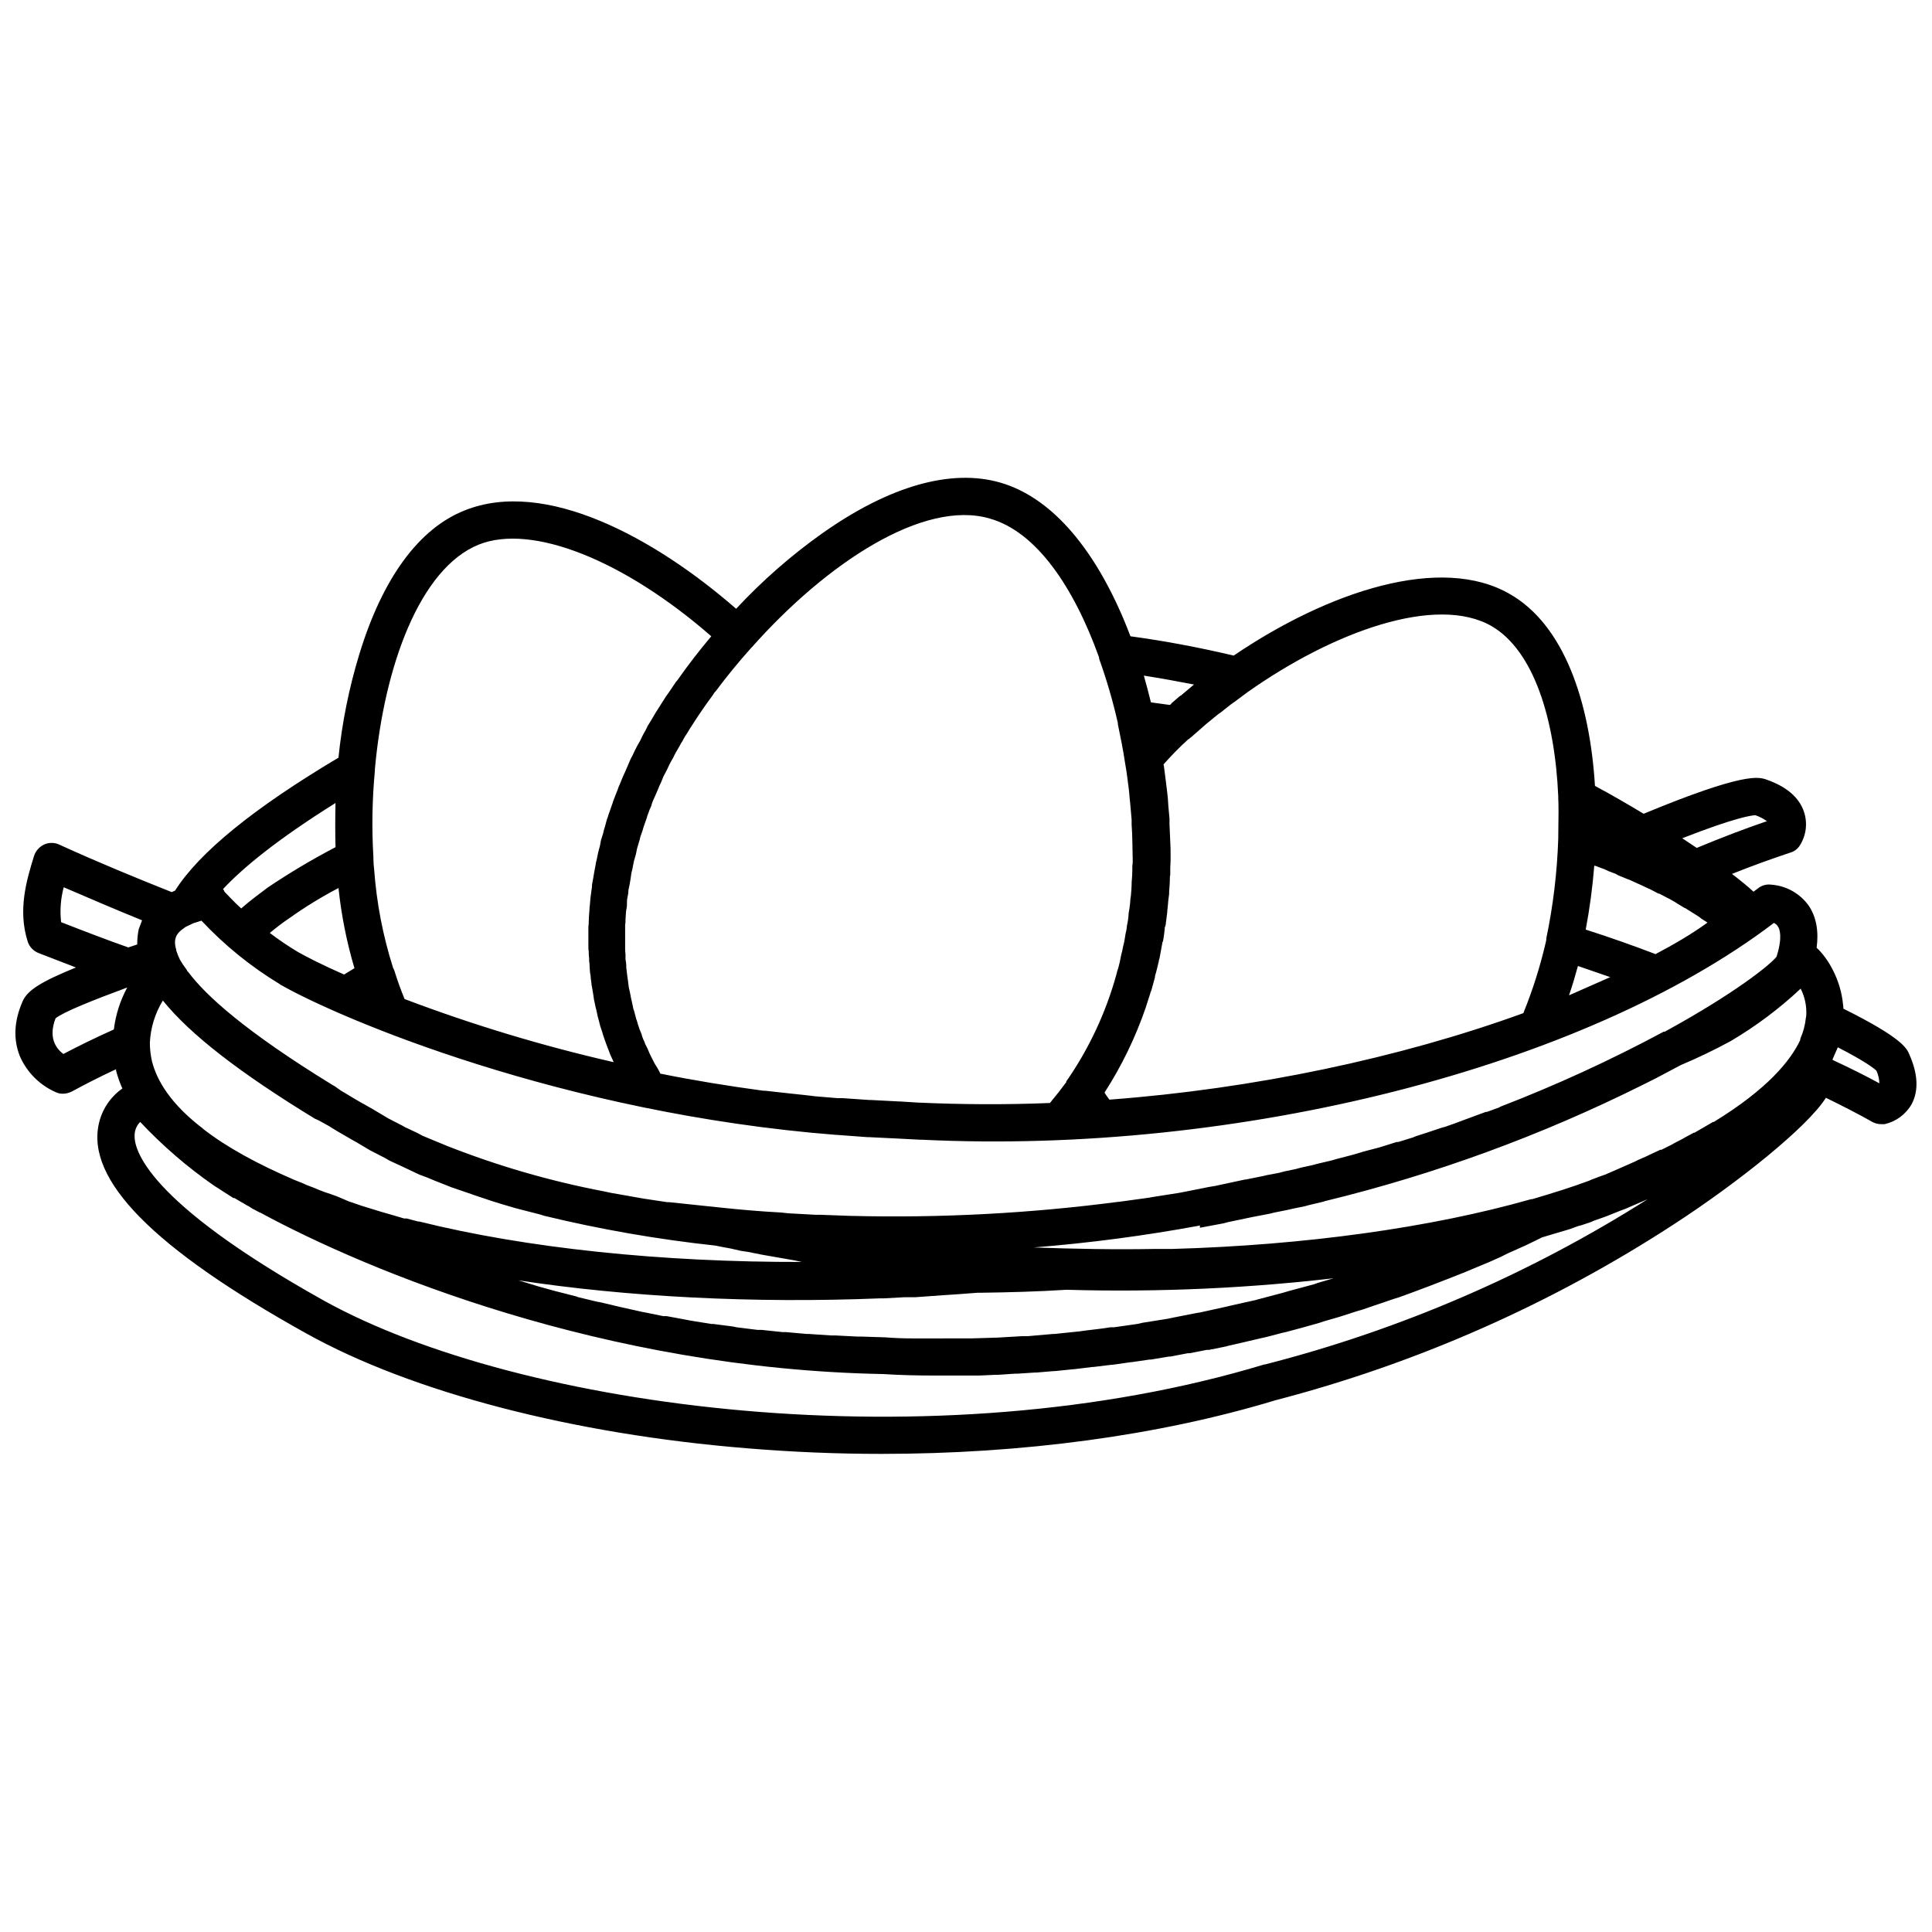 <?xml version="1.0" encoding="UTF-8"?>
<!-- Uploaded to: ICON Repo, www.iconrepo.com, Generator: ICON Repo Mixer Tools -->
<svg width="800px" height="800px" version="1.1" viewBox="144 144 512 512" xmlns="http://www.w3.org/2000/svg">
 <defs>
  <clipPath id="a">
   <path d="m148.09 270h503.81v260h-503.81z"/>
  </clipPath>
 </defs>
 <g clip-path="url(#a)">
  <path d="m158.82 433.45c0.582 0.281 1.223 0.414 1.867 0.395 0.824-0.008 1.633-0.211 2.363-0.59 3.641-1.969 7.477-3.938 11.711-5.902v0.395-0.004c0.426 1.621 0.984 3.199 1.672 4.723-3.125 2.184-5.332 5.441-6.199 9.152-3.543 15.055 14.465 33.258 55.004 55.793 27.945 15.547 70.555 26.668 116.8 30.406 11.906 0.984 23.715 1.477 35.523 1.477 37.293 0 73.406-4.82 104.3-14.168v-0.004c37.512-9.746 73.199-25.496 105.68-46.641 17.121-11.121 35.426-25.781 40.344-33.555 4.625 2.262 8.66 4.328 12.301 6.394v0.004c0.723 0.391 1.535 0.594 2.359 0.59h0.887c3.035-0.68 5.644-2.609 7.184-5.316 1.871-3.543 1.672-7.969-0.59-13.086-0.688-1.672-1.871-4.43-17.516-12.203v0.004c0.016-0.398-0.02-0.793-0.098-1.184-0.59-6.394-3.938-12.203-6.988-14.957 0.59-4.43-0.098-8.168-2.066-11.121v0.004c-2.309-3.262-5.953-5.316-9.938-5.609-1.266-0.176-2.551 0.18-3.543 0.984l-1.18 0.887c-1.574-1.477-3.543-3.051-5.707-4.723 5.41-2.164 10.629-4.035 15.352-5.609h-0.004c1.109-0.289 2.059-0.996 2.656-1.969 1.672-2.641 2.066-5.891 1.086-8.855-1.277-3.836-4.625-6.691-9.938-8.562-2.066-0.688-5.707-2.066-32.57 9.055-3.938-2.363-8.266-4.922-12.891-7.379-1.379-22.535-8.266-42.605-22.434-50.773-18.301-10.727-48.215-0.789-73.309 16.234-8.758-2.066-17.91-3.836-27.355-5.117-0.59-1.477-1.18-3.051-1.77-4.43-8.461-19.977-19.777-32.57-32.766-36.309-12.988-3.738-29.324 0.887-47.035 13.383h-0.008c-8.309 5.887-15.992 12.613-22.926 20.07-21.551-18.793-50.578-34.637-71.93-26.074-12.203 4.82-21.844 18.105-27.945 38.18h-0.004c-2.711 8.918-4.559 18.078-5.508 27.355-22.336 13.285-36.898 25.094-43.297 35.227l-0.887 0.395c-9.645-3.836-19.68-7.969-29.816-12.594v-0.004c-1.277-0.59-2.754-0.59-4.031 0-1.27 0.609-2.231 1.715-2.656 3.051-1.969 6.394-4.328 14.27-1.672 22.633h-0.004c0.453 1.391 1.496 2.508 2.856 3.051l9.938 3.836c-9.152 3.738-12.891 6.004-14.168 9.055-2.262 5.215-2.461 10.035-0.688 14.465h-0.004c1.867 4.269 5.277 7.68 9.547 9.543zm69.668 7.477 2.656 1.477 2.066 1.277 1.18 0.688 3.246 1.875 0.887 0.492 3.641 2.164 3.836 1.969 1.18 0.688 2.754 1.277 1.477 0.688 3.738 1.77 1.871 0.688 2.363 0.984 2.262 0.887 1.969 0.789 4.328 1.477 1.969 0.688 2.656 0.887 2.066 0.688 2.559 0.789 3.344 0.984 2.262 0.59 4.231 1.082 1.277 0.395 0.008 0.004c14.902 3.598 30.023 6.231 45.266 7.871l1.969 0.395 2.164 0.395 2.559 0.59 1.969 0.297 3.445 0.688 1.082 0.195 4.527 0.789 3.344 0.59 1.871 0.395h0.195c-37.293 0.098-73.211-3.641-101.65-10.727h-0.297l-2.953-0.789h-0.688l-4.035-1.18-2.066-0.59-1.574-0.492-2.262-0.688-1.277-0.395-3.445-1.18-3.246-1.379-1.379-0.492-1.77-0.59-1.77-0.688-1.18-0.492-2.066-0.789-0.59-0.297-2.461-0.984c-9.84-4.231-17.91-8.66-24.008-13.383-0.098-0.098-0.195-0.098-0.195-0.195-8.66-6.594-12.203-12.793-13.48-17.711h-0.008c-0.383-1.645-0.582-3.328-0.59-5.019 0.18-3.969 1.367-7.828 3.445-11.219 7.281 9.055 20.566 19.285 40.246 31.293zm233.5 28.441 6.297-1.18 1.082-0.297 6.594-1.379 4.625-0.887 1.18-0.297 3.445-0.688 1.277-0.297 3.344-0.688 1.082-0.297 3.738-0.887 0.59-0.195 0.004 0.004c29.039-7.066 57.191-17.363 83.934-30.699l3.738-1.871 6.496-3.445c4.535-1.906 8.969-4.039 13.285-6.394 6.656-3.93 12.863-8.582 18.5-13.875 1.121 2.223 1.633 4.699 1.477 7.184 0 0.195-0.098 0.395-0.098 0.59h-0.004c-0.199 1.902-0.695 3.762-1.473 5.512v0.297c-2.559 5.512-8.758 13.086-22.926 21.746h-0.195l-4.922 2.856h-0.195l-2.363 1.277-0.492 0.297-2.461 1.277-0.297 0.195-2.953 1.477h-0.297l-2.754 1.277-0.789 0.395-2.461 1.082-0.789 0.395-3.344 1.477-3.148 1.379-1.379 0.59-1.672 0.59-2.066 0.789-0.395 0.195c-4.723 1.77-9.84 3.344-15.152 4.922h-0.297c-26.566 7.578-60.121 12.203-95.055 13.188h-4.625c-10.629 0.195-21.352 0-32.078-0.395l0.004-0.004c14.754-1.176 29.434-3.113 43.988-5.805zm37.098 12.891-6.004 1.77-0.789 0.297-6.594 1.77-1.672 0.492-6.691 1.77-0.688 0.195-6.199 1.379-1.672 0.395-6.691 1.477-1.18 0.195-6.004 1.18-1.379 0.297-6.789 1.082-1.277 0.297-6.199 0.887h-0.984c-2.262 0.395-4.527 0.59-6.789 0.887l-1.379 0.195-6.594 0.688h-0.395l-6.789 0.59h-1.477l-6.789 0.395h-0.195l-6.594 0.195-15.352 0.004c-2.559 0-5.019-0.098-7.477-0.297h-0.195l-6.102-0.195h-0.984l-5.805-0.297h-1.18l-5.805-0.395h-0.59l-5.512-0.492h-0.887l-5.609-0.59h-1.082l-5.512-0.688-0.887-0.195-5.312-0.688h-0.492l-5.512-0.887-0.984-0.195-5.312-0.984h-0.887l-5.312-1.082-0.098-0.004-5.312-1.18-0.887-0.195-4.922-1.18-1.082-0.195-4.922-1.18-0.492-0.195-4.625-1.18-0.789-0.195-4.625-1.277-0.984-0.297-4.527-1.379h-0.195c29.027 4.43 62.484 6.199 96.332 4.82h0.984l5.41-0.297h2.856l4.035-0.297 4.231-0.297 2.953-0.195 5.215-0.395h0.887c7.281-0.098 14.957-0.297 22.73-0.789h0.004c24.484 0.707 48.988-0.41 73.309-3.348zm-19.777 23.32h-0.195c-87.477 26.469-197.39 11.809-249.15-16.828-47.625-26.566-50.578-40.441-50.281-44.082h-0.008c0.055-1.262 0.582-2.457 1.477-3.344 5.891 6.273 12.418 11.91 19.484 16.824l5.215 3.344 0.293 0.004 0.984 0.59 0.492 0.297 0.887 0.492 0.984 0.59 0.395 0.195 1.082 0.688 0.395 0.195 1.477 0.789h0.098c28.633 15.547 91.117 41.426 165.12 42.805 4.527 0.297 9.25 0.395 13.875 0.395h11.609l4.231-0.195h0.789l4.328-0.297h0.688l4.527-0.297h0.492l4.723-0.395h0.297l4.82-0.492h0.195l4.82-0.59h0.297l4.82-0.59h0.297l4.82-0.688h0.195l4.723-0.688h0.395l4.723-0.789h0.395l4.625-0.887h0.492l4.527-0.887h0.59l4.43-0.887 0.688-0.195 4.328-0.984 0.789-0.195 4.231-0.984 0.887-0.195 4.133-1.082 0.887-0.195 4.035-1.082 1.082-0.297 3.836-1.082 1.18-0.395 3.738-1.082 1.277-0.395 3.641-1.18 1.379-0.395 3.445-1.18 1.477-0.492 3.445-1.18 1.574-0.492 3.246-1.18 4.723-1.77 1.77-0.688 3.051-1.18 1.77-0.688 2.953-1.18 1.871-0.789 2.856-1.18 1.871-0.789 2.856-1.277 1.77-0.887 2.856-1.277 1.77-0.789 2.856-1.379 1.574-0.789 3.938-1.18 3.344-0.984 2.164-0.789 1.082-0.297 2.363-0.789 0.887-0.395 2.262-0.789 1.082-0.395 1.969-0.789 1.477-0.59 1.574-0.59 5.906-2.555h-0.008c-31.273 19.824-65.477 34.602-101.35 43.789zm162.75-74.488c-3.609-1.969-7.742-4.035-12.398-6.199v-0.195l1.379-3.148c7.477 3.836 9.742 5.707 10.234 6.199v-0.004c0.48 1.055 0.746 2.191 0.785 3.348zm-27.945-42.508c0.449 0.215 0.824 0.555 1.082 0.98 0.395 0.59 1.277 2.754-0.395 7.969-1.574 2.066-10.922 9.645-29.617 19.875h-0.297l0.004 0.004c-14.008 7.519-28.465 14.16-43.297 19.879l-0.297 0.195-3.246 1.18h-0.297l-7.184 2.656-0.492 0.195-3.051 1.082-1.082 0.297-2.656 0.887-1.18 0.395-2.754 0.887-0.984 0.395-3.836 1.18h-0.395l-3.445 1.082-1.277 0.395-2.656 0.688-1.477 0.395-2.656 0.789-1.477 0.395-3.051 0.789-0.984 0.297-4.133 0.984-1.082 0.297-3.148 0.688-1.477 0.395-2.856 0.59-1.477 0.395-3.148 0.59-1.277 0.297-4.43 0.887h-0.195l-7.773 1.672-1.77 0.297-6.394 1.277-1.574 0.297-6.887 1.082-1.082 0.195-7.871 1.082h-0.098l-0.008-0.008c-23.484 3.078-47.172 4.328-70.848 3.738h-0.195l-8.168-0.297h-1.18l-7.184-0.395-1.77-0.195c-5.609-0.297-11.219-0.789-16.727-1.379l-13.094-1.375h-0.492l-5.902-0.887-1.18-0.195-3.836-0.688-3.938-0.688-1.871-0.395v-0.004c-14.258-2.719-28.227-6.769-41.723-12.102l-1.18-0.492-2.164-0.887-3.051-1.277-1.277-0.688-3.344-1.574-0.688-0.395-3.641-1.871-3.148-1.871-0.984-0.59-2.066-1.18-1.082-0.59-2.363-1.379-1.77-1.082-1.18-0.688-1.68-1.184-0.688-0.395c-22.926-14.07-33.457-23.617-38.082-29.816l-0.297-0.297-0.195-0.395-0.984-1.379-0.789-1.277v0.004c-0.387-0.793-0.715-1.617-0.984-2.457v-0.195c-0.984-3.246 0.492-4.625 2.066-5.707l0.395-0.297 2.262-1.082h0.098l1.871-0.59v-0.004c6.121 6.531 13.105 12.195 20.766 16.828 0 0.055 0.043 0.098 0.098 0.098 15.844 9.055 74.785 34.145 147.4 39.852h0.195l7.969 0.59h0.395l8.07 0.395 5.707 0.297h0.492c83.738 4.035 175.25-19.188 225.63-57.465zm-380.41-9.25c0.754 7.199 2.168 14.312 4.231 21.254l-2.754 1.672c-5.609-2.461-9.645-4.527-12.102-5.902h-0.004c-2.621-1.559-5.152-3.266-7.578-5.117 1.672-1.379 3.445-2.754 5.215-3.938h0.004c4.141-2.949 8.48-5.613 12.988-7.969zm349.03 17.516c-5.41-2.066-11.711-4.328-18.5-6.496 1.055-5.598 1.809-11.246 2.262-16.926h0.195l2.656 0.984 0.789 0.395 2.066 0.789 0.688 0.395 2.656 1.082h0.098l2.363 1.082 0.688 0.297 1.871 0.887 0.688 0.297 2.262 1.18h0.195l2.066 1.082 0.59 0.297 1.574 0.887 0.59 0.395 1.969 1.18h0.098l1.871 1.18 0.492 0.297 1.379 0.887 0.492 0.395 1.672 1.082c-4.324 3.137-8.949 5.797-13.773 8.355zm-20.566 3.148 8.562 2.953-10.922 4.82c0.883-2.559 1.668-5.215 2.359-7.773zm47.035-39.949v-0.004c1.086 0.371 2.117 0.902 3.047 1.574-5.773 1.969-11.973 4.328-18.598 7.086l-3.836-2.559c14.07-5.512 18.5-6.102 19.387-6.102zm-69.863-50.086c11.121 6.496 16.727 24.602 17.613 45.066v0.492c0.098 1.574 0.098 4.723 0 10.629v0.195l-0.004-0.004c-0.289 8.832-1.344 17.625-3.148 26.273v0.199c-0.023 0.367-0.09 0.73-0.195 1.082-1.477 6.344-3.449 12.562-5.902 18.598-32.766 11.906-71.535 20.074-109.71 22.926-0.395-0.59-0.887-1.18-1.277-1.871l-0.004 0.004c4.535-7.047 8.203-14.609 10.922-22.535 0.395-1.379 0.887-2.656 1.277-4.035 0.395-1.379 0-0.098 0.098-0.195 0.098-0.098 0.688-2.559 1.082-3.836v-0.297c0.395-1.277 0.688-2.559 0.984-3.836v-0.004c0.031-0.27 0.098-0.535 0.199-0.785 0.195-1.277 0.492-2.461 0.688-3.738 0.195-1.277 0.098-0.492 0.195-0.688 0.098-0.195 0.395-2.164 0.492-3.344 0.098-1.18 0.098-0.492 0.195-0.789 0.098-0.297 0.297-2.461 0.492-3.738l0.004-0.004c-0.016-0.363 0.016-0.727 0.098-1.082 0.098-1.277 0.195-2.461 0.395-3.738v-0.59c0.098-1.18 0.195-2.363 0.195-3.641v-0.004c-0.016-0.266 0.02-0.531 0.098-0.785 0-1.379 0-2.656 0.098-3.938v-0.887c0-1.379 0-2.754-0.098-4.133-0.098-1.379-0.098-3.051-0.195-4.527v-1.477l-0.297-3.246c0-0.492-0.098-0.984-0.098-1.477 0-0.492-0.297-3.051-0.492-4.527l-0.59-4.625c0-0.195-0.098-0.297-0.098-0.492v0.004c2.074-2.348 4.273-4.582 6.594-6.691h0.098c0.195-0.098 0.297-0.297 0.395-0.395h0.098l3.148-2.754 0.887-0.789 3.246-2.656 0.59-0.395 2.856-2.262 0.984-0.688 3.445-2.559c22.727-16.039 49.984-25.879 64.645-17.418zm-78.918 15.449-3.051 2.559v-0.004c-0.188 0.219-0.426 0.387-0.691 0.492l-2.164 1.871c-0.109 0.207-0.281 0.379-0.492 0.492l-5.019-0.688c-0.59-2.363-1.18-4.723-1.871-7.086 4.531 0.719 8.957 1.508 13.289 2.359zm-54.121-43.984c12.301 3.445 22.238 18.105 28.93 36.703 0 0.195 0.098 0.395 0.098 0.59v-0.004c1.988 5.535 3.633 11.188 4.922 16.926v0.297c0.688 3.344 1.379 6.691 1.871 10.035 0.297 1.574 0.492 3.051 0.688 4.527 0.195 1.477 0.098 0.984 0.195 1.477 0.098 0.492 0.297 2.559 0.395 3.836 0.098 1.277 0.098 0.59 0.098 0.887s0.297 3.051 0.395 4.527v1.277c0.098 1.574 0.195 3.148 0.195 4.625 0 1.477 0.098 3.246 0.098 4.82s-0.098 0.984-0.098 1.477c0 0.492 0 2.164-0.098 3.246s-0.098 1.18-0.098 1.77c0 0.59-0.098 1.969-0.195 2.953l-0.004 0.004c-0.113 0.617-0.18 1.242-0.195 1.867-0.098 0.887-0.195 1.77-0.395 2.754v0.004c-0.02 0.656-0.086 1.316-0.195 1.965-0.18 0.812-0.312 1.633-0.395 2.461-0.18 0.68-0.309 1.371-0.395 2.066-0.117 0.797-0.281 1.586-0.492 2.363-0.117 0.73-0.281 1.453-0.492 2.164-0.098 0.688-0.297 1.277-0.395 1.969-0.184 0.832-0.41 1.652-0.688 2.457-0.098 0.297-0.098 0.492-0.195 0.789-2.793 10.129-7.285 19.715-13.285 28.34v0.195c-1.379 1.871-2.856 3.738-4.328 5.512-11.906 0.492-23.52 0.395-34.734-0.098h-0.098l-4.723-0.297h-0.195l-7.578-0.395h-0.492l-7.086-0.492h-1.379l-5.902-0.492-2.461-0.297-4.625-0.492-6.199-0.688h-0.492c-9.445-1.277-18.5-2.754-27.258-4.527-0.098-0.098-0.098-0.195-0.195-0.395l-0.59-1.082-0.789-1.277-0.59-1.18c-0.195-0.395-0.492-0.887-0.688-1.379l-0.004 0.004c-0.332-0.879-0.727-1.734-1.18-2.559-0.121-0.41-0.285-0.809-0.492-1.184-0.207-0.477-0.371-0.969-0.492-1.477l-0.492-1.18c-0.195-0.492-0.297-0.984-0.492-1.477-0.098-0.434-0.23-0.863-0.395-1.277-0.098-0.492-0.297-0.984-0.395-1.477h0.004c-0.102-0.434-0.234-0.863-0.395-1.277l-0.297-1.477-0.297-1.277-0.297-1.574-0.297-1.277c-0.098-0.492-0.098-1.082-0.195-1.574-0.098-0.492-0.098-0.887-0.195-1.379-0.098-0.492-0.098-0.984-0.195-1.574s-0.098-0.887-0.098-1.379c0-0.492-0.098-0.984-0.195-1.574v-1.379c-0.082-0.523-0.113-1.051-0.098-1.578v-6.102 0.004c0.082-0.488 0.113-0.984 0.098-1.477 0-0.492 0.098-1.082 0.098-1.574s0.098-0.984 0.195-1.477c0.098-0.492 0.098-1.082 0.098-1.672 0-0.59 0.098-0.984 0.195-1.477h0.004c0.121-0.551 0.188-1.109 0.195-1.672l0.297-1.379 0.297-1.77c0.098-0.492 0.098-0.984 0.195-1.379 0.18-0.578 0.309-1.172 0.395-1.773l0.297-1.477c0.195-0.492 0.297-1.082 0.492-1.672l0.297-1.477 0.492-1.672h-0.004c0.176-0.477 0.309-0.973 0.395-1.477l0.59-1.672c0.133-0.535 0.297-1.059 0.492-1.574l0.59-1.672c0.117-0.508 0.285-1 0.492-1.477 0.188-0.574 0.418-1.133 0.688-1.672 0.121-0.508 0.285-1 0.492-1.477l0.789-1.77 0.59-1.379c0.219-0.609 0.484-1.199 0.785-1.773l0.59-1.477 0.887-1.672 0.688-1.477c0.293-0.609 0.621-1.199 0.984-1.77 0.195-0.395 0.395-0.887 0.688-1.379l1.082-1.871 0.004 0.004c0.191-0.414 0.422-0.812 0.688-1.184 0.367-0.754 0.797-1.477 1.281-2.164l0.59-0.984 1.969-3.051 1.672-2.461 0.887-1.277 0.789-1.082h-0.004c0.492-0.633 0.953-1.289 1.379-1.969l0.297-0.297c2.856-3.836 5.902-7.578 9.25-11.316 0.098-0.098 0.098-0.195 0.195-0.195 19.973-22.531 45.656-39.359 63.172-34.242zm-135.4 6.887c14.07-5.609 38.473 4.133 61.598 24.305-3.148 3.738-6.199 7.676-8.953 11.609l-0.492 0.59c-0.887 1.277-1.672 2.559-2.559 3.738l-2.066 3.246-0.688 1.082-1.277 2.164-0.789 1.277-0.004 0.004c-0.32 0.711-0.684 1.398-1.082 2.066-0.195 0.395-0.492 0.887-0.688 1.379-0.195 0.492-0.688 1.277-1.082 1.969l-0.688 1.379c-0.289 0.672-0.617 1.332-0.984 1.965l-0.59 1.379-0.887 2.066-0.59 1.277-0.887 2.164v0.004c-0.207 0.406-0.371 0.836-0.492 1.277-0.395 0.887-0.688 1.77-1.082 2.754-0.395 0.984-0.098 0.395-0.195 0.59l-1.18 3.344-0.004 0.004c-0.086 0.406-0.219 0.805-0.395 1.18l-0.59 2.164v0.004c-0.176 0.477-0.309 0.973-0.391 1.473l-0.59 1.871-0.297 1.574c-0.195 0.59-0.297 1.18-0.492 1.871l-0.297 1.477c-0.168 0.613-0.297 1.238-0.391 1.867l-0.297 1.574-0.297 1.77-0.297 1.574 0.004 0.004c-0.02 0.625-0.082 1.25-0.199 1.867-0.098 0.492-0.098 0.984-0.195 1.477-0.098 0.492-0.098 1.379-0.195 2.164-0.098 0.789-0.098 0.789-0.098 1.082 0 0.297-0.195 2.164-0.195 3.246l-0.004 0.004c0.016 0.461-0.016 0.922-0.098 1.375v5.117c-0.012 0.527 0.02 1.055 0.098 1.574-0.012 0.562 0.02 1.121 0.098 1.676-0.016 0.492 0.02 0.988 0.098 1.473 0 0.59 0.098 1.18 0.098 1.672s0.098 0.984 0.195 1.477l0.004 0.004c0.016 0.594 0.082 1.184 0.195 1.77 0.02 0.465 0.086 0.926 0.199 1.379l0.297 1.77c0.098 0.395 0.098 0.887 0.195 1.379 0.098 0.492 0.297 1.277 0.395 1.871l0.297 1.18h-0.004c0.172 0.965 0.402 1.914 0.688 2.852l0.297 1.18 0.59 1.77c0.098 0.492 0.297 0.887 0.395 1.277l0.59 1.672c0.195 0.395 0.297 0.887 0.492 1.277l0.59 1.574 0.59 1.277 0.297 0.688v0.012c-18.828-4.297-37.34-9.887-55.398-16.727-0.984-2.363-1.871-4.82-2.754-7.676l-0.297-0.59c-2.691-8.465-4.375-17.219-5.019-26.078-0.113-0.914-0.18-1.832-0.195-2.754v-0.492c-0.461-7.641-0.328-15.309 0.391-22.93v-0.391c2.461-27.258 11.906-53.234 27.555-59.535zm-37.984 68.484c-0.098 3.938-0.098 7.871 0 11.711-6.195 3.238-12.207 6.82-18.008 10.723-2.363 1.77-4.723 3.543-6.988 5.512-2.164-1.969-3.641-3.641-4.43-4.43l0.004 0.004c-0.07-0.262-0.203-0.5-0.395-0.691 5.219-5.609 14.27-13.086 29.816-22.828zm-72.719 31.586c-0.355-3.098-0.125-6.238 0.691-9.25 7.086 3.051 13.973 6.004 20.762 8.758l-0.887 2.363c-0.277 1.324-0.406 2.68-0.395 4.035l-2.363 0.789c-5.606-1.973-11.508-4.234-17.809-6.695zm-1.477 25.484c2.066-1.672 9.938-4.82 18.992-8.168v0.004c-1.863 3.453-3.062 7.223-3.543 11.117-4.82 2.164-9.25 4.328-13.383 6.496-1.965-1.477-4.031-4.332-2.062-9.449z"/>
 </g>
</svg>